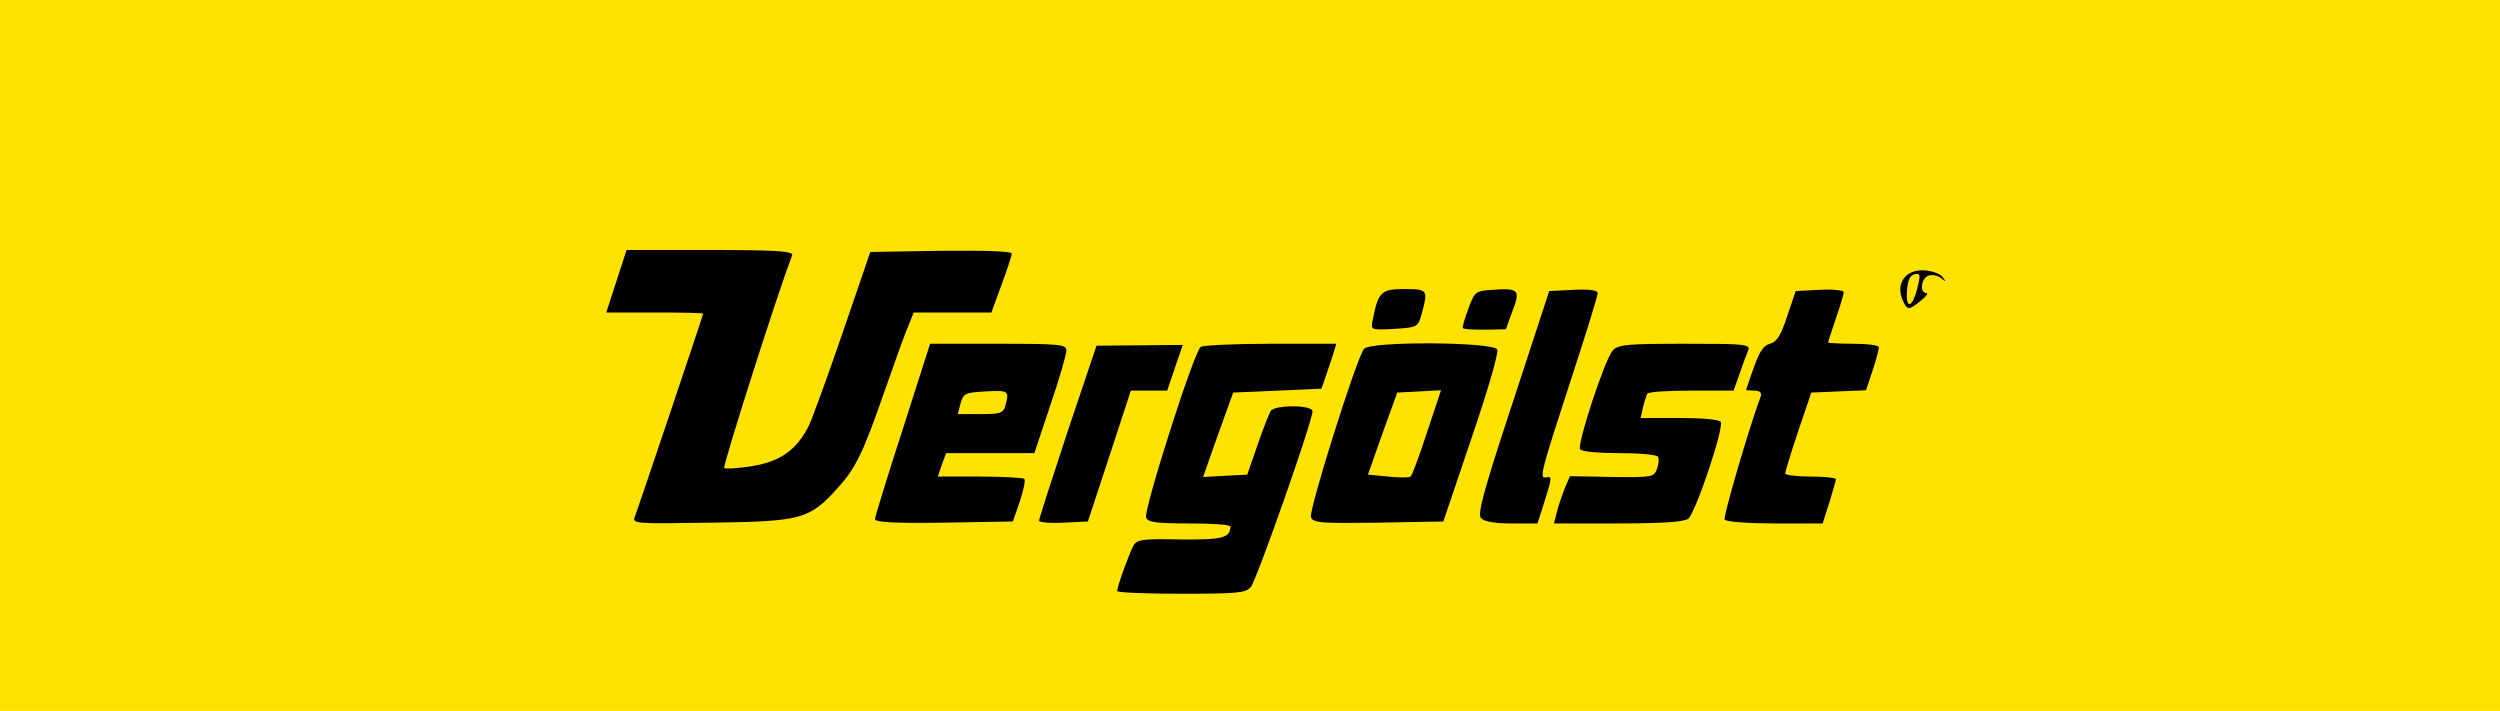 <?xml version="1.0" encoding="utf-8"?>
<!DOCTYPE svg PUBLIC "-//W3C//DTD SVG 1.0//EN" "http://www.w3.org/TR/2001/REC-SVG-20010904/DTD/svg10.dtd">
<svg version="1.0" xmlns="http://www.w3.org/2000/svg" width="320px" height="91px" viewBox="0 0 320 91" preserveAspectRatio="xMidYMid meet">
 <g fill="#ffe300">
  <path d="M0 45.50 l0 -45.50 160 0 160 0 0 45.50 0 45.50 -160 0 -160 0 0 -45.50z m158.60 28.15 c0.40 -0.50 2.20 -5.25 4.05 -10.50 2.40 -7 3.10 -9.65 2.60 -9.65 -0.95 0 -1.30 0.65 -2.80 5 l-1.30 3.75 -4.30 0.15 -4.35 0.15 0.05 -1.65 c0 -0.90 0.85 -4 1.90 -6.90 l1.90 -5.25 5.60 -0.15 c5.45 -0.15 5.60 -0.15 6.05 -1.40 0.30 -0.70 0.50 -1.35 0.50 -1.50 0 -0.35 -12.70 -0.20 -13.30 0.20 -0.45 0.25 -6.70 18.35 -6.70 19.35 0 0.15 2.35 0.25 5.25 0.25 l5.25 0 0 1.80 c0 3.55 -0.35 3.70 -6.45 3.35 l-5.45 -0.30 -0.80 1.55 c-0.45 0.85 -0.80 1.80 -0.80 2.10 0 0.30 2.20 0.50 6.15 0.50 5.30 0 6.30 -0.15 6.95 -0.85z m-56.80 -9.50 c2.35 -1.25 5.25 -4.30 6.60 -7 0.55 -1.05 2.05 -4.95 3.35 -8.65 1.30 -3.70 2.65 -7.50 3.05 -8.35 l0.65 -1.65 4.95 0 4.95 0 0.85 -2.15 c0.45 -1.15 0.80 -2.30 0.80 -2.50 0 -0.20 -3.20 -0.30 -7.05 -0.25 l-7.05 0.15 -3.60 10.50 c-2 5.80 -3.95 11.20 -4.40 12 -2 3.70 -5.15 5.20 -11 5.25 l-2.90 0 0 -1.90 c0 -1 1.80 -7.25 4 -13.85 2.20 -6.60 4 -12.05 4 -12.10 0 -0.10 -3.90 -0.15 -8.65 -0.15 l-8.65 0 -0.80 2.50 -0.80 2.50 5.70 0 5.70 0 0 1.65 c0 0.90 -1.80 7 -4 13.55 l-3.95 11.90 8.10 -0.20 c7.15 -0.15 8.35 -0.30 10.15 -1.25z m26.70 0.05 c0.30 -0.70 0.50 -1.35 0.50 -1.50 0 -0.10 -2.35 -0.20 -5.25 -0.20 l-5.25 0 0 -1.45 c0 -0.75 0.25 -2.10 0.55 -3 l0.55 -1.55 5.65 0 5.65 0 1.65 -4.85 c0.85 -2.70 1.70 -5.20 1.85 -5.50 0.15 -0.50 -1.40 -0.65 -6.85 -0.65 l-7 0 -3.10 9.65 c-1.70 5.25 -3.15 9.75 -3.30 10 -0.10 0.20 2.95 0.35 6.85 0.35 l7 0 0.50 -1.30z m12 -7.30 l2.75 -8.40 2.30 0 c1.60 0 2.45 -0.25 2.65 -0.75 0.20 -0.60 -0.15 -0.75 -1.45 -0.75 -1.25 0 -1.75 -0.20 -1.75 -0.80 0 -0.55 -0.40 -0.70 -1.60 -0.60 l-1.55 0.15 -3.20 9.50 c-1.75 5.20 -3.15 9.65 -3.15 9.90 0 0.25 0.50 0.35 1.15 0.25 0.95 -0.15 1.45 -1.20 3.85 -8.50z m46.10 -1.50 l3.35 -9.90 -6.65 0 c-4.85 0 -6.85 0.20 -7.20 0.65 -0.30 0.35 -1.80 4.55 -3.40 9.35 -1.55 4.80 -2.90 9 -3.05 9.35 -0.20 0.55 1.05 0.65 6.65 0.55 l6.95 -0.15 3.35 -9.85z m9.05 9.10 c0.15 -0.55 0.15 -1.85 0 -2.85 -0.15 -1.45 0.60 -4.50 3.25 -12.55 l3.50 -10.65 -1.30 0.15 c-1.20 0.15 -1.50 0.85 -5.45 12.65 -2.25 6.90 -4.15 12.90 -4.15 13.40 0 1.35 3.80 1.20 4.15 -0.15z m18.95 0.40 c0.45 -0.35 1.45 -2.75 2.30 -5.25 l1.55 -4.65 -5.05 0 -5.05 0 0.30 -2.75 c0.15 -1.50 0.40 -2.95 0.60 -3.25 0.20 -0.30 2.55 -0.50 5.75 -0.50 l5.40 0 0.55 -1.50 0.50 -1.50 -6.40 0 c-5.45 0 -6.50 0.15 -7.15 0.90 -0.40 0.45 -1.45 2.90 -2.30 5.45 l-1.50 4.60 4.80 0.15 4.85 0.15 0.15 1.80 c0.10 0.95 -0.10 2.35 -0.35 3.10 l-0.55 1.35 -5.05 -0.35 c-4.60 -0.30 -5.15 -0.20 -5.75 0.60 -1.50 2.05 -1.05 2.25 5.45 2.25 4.20 0 6.40 -0.20 6.95 -0.60z m17.40 0.25 c0 -0.25 0.15 -0.90 0.30 -1.50 0.30 -1.10 0.20 -1.15 -2.50 -1.15 l-2.80 0 0 -1.90 c0 -1.05 0.75 -4.15 1.65 -6.85 l1.70 -5 3.45 -0.15 c3.35 -0.15 3.50 -0.20 4.05 -1.60 l0.55 -1.50 -3 0 -3.05 0 0.30 -2.35 c0.15 -1.35 0.45 -2.95 0.65 -3.55 0.30 -1.05 0.20 -1.15 -0.80 -1 -0.95 0.10 -1.40 0.80 -2.25 3.40 -0.85 2.55 -1.35 3.30 -2.25 3.50 -1.15 0.25 -2.45 3 -1.45 3 0.95 0 0.35 3.50 -1.75 10.15 l-2.20 6.85 4.70 0 c2.60 0 4.70 -0.15 4.70 -0.35z m-52 -24.85 c0 -0.10 0.15 -0.60 0.30 -1.05 0.25 -0.65 0.10 -0.80 -0.85 -0.65 -1.55 0.20 -1.95 1.90 -0.50 1.90 0.60 0 1.05 -0.10 1.05 -0.20z m11.50 0 c0 -0.10 0.15 -0.55 0.30 -1 0.45 -1.20 -1.15 -1 -1.80 0.20 -0.45 0.85 -0.40 1 0.50 1 0.55 0 1 -0.10 1 -0.20z"/>
  <path d="M121.15 52 c0.15 -1.40 0.45 -2.75 0.60 -3 0.15 -0.30 2.20 -0.50 4.55 -0.50 l4.20 0 0 1.90 c0 4.05 -0.10 4.10 -5.15 4.10 l-4.50 0 0.30 -2.50z"/>
  <path d="M176.15 62.65 c-2.60 -0.20 -2.65 -0.25 -2.60 -1.80 0 -0.90 0.85 -3.95 1.90 -6.85 l1.90 -5.25 4.30 -0.15 4.35 -0.15 0 1.40 c0 0.80 -0.85 4 -1.90 7.15 l-1.95 5.75 -1.70 0.05 c-0.95 0 -2.90 -0.05 -4.30 -0.15z"/>
 </g>
 <g fill="#000000">
  <path d="M143 75.65 c0 -0.60 1.50 -4.70 2.05 -5.75 0.45 -0.85 1.10 -0.95 6.05 -0.85 5.40 0.05 6.35 -0.20 6.40 -1.65 0 -0.25 -2.35 -0.40 -5.25 -0.40 -4.25 0 -5.35 -0.15 -5.55 -0.75 -0.35 -0.90 6.15 -21.35 7 -21.85 0.30 -0.20 4.35 -0.40 8.95 -0.40 l8.40 0 -0.35 1.15 c-0.20 0.60 -0.60 1.90 -0.95 2.85 l-0.60 1.75 -5.65 0.25 -5.65 0.25 -1.95 5.40 -1.90 5.40 2.85 -0.15 2.80 -0.15 1.30 -3.75 c0.70 -2.10 1.50 -4.05 1.70 -4.40 0.55 -0.80 5.35 -0.80 5.35 0.05 0.05 1.15 -7.15 21.60 -7.90 22.50 -0.65 0.75 -1.75 0.85 -8.95 0.85 -4.45 0 -8.15 -0.15 -8.15 -0.35z"/>
  <path d="M81.25 66.15 c0.40 -1 8.75 -25.80 8.75 -26 0 -0.10 -2.80 -0.15 -6.20 -0.15 l-6.20 0 1.30 -4 1.30 -4 10.70 0 c8.35 0 10.65 0.15 10.50 0.65 -2.30 6.15 -8.90 27 -8.70 27.25 0.20 0.15 1.80 0.05 3.65 -0.25 3.50 -0.60 5.50 -2 7.05 -4.90 0.45 -0.80 2.40 -6.20 4.40 -12 l3.60 -10.50 9.05 -0.15 c5.55 -0.05 9.05 0.05 9.05 0.35 0 0.30 -0.60 2.10 -1.30 4 l-1.30 3.55 -5 0 -4.95 0 -0.65 1.65 c-0.40 0.85 -1.75 4.65 -3.05 8.35 -2.80 8.05 -3.70 9.90 -6.10 12.55 -3.55 3.90 -4.55 4.20 -16.10 4.35 -9.70 0.15 -10.15 0.15 -9.80 -0.75z"/>
  <path d="M112 66.45 c0 -0.30 1.60 -5.50 3.55 -11.50 l3.50 -10.95 8.75 0 c7.95 0 8.70 0.10 8.70 0.85 0 0.50 -0.90 3.65 -2.05 7 l-2.05 6.15 -5.65 0 -5.65 0 -0.55 1.50 -0.50 1.50 5.40 0 c2.95 0 5.50 0.15 5.65 0.30 0.20 0.15 -0.10 1.45 -0.55 2.85 l-0.90 2.60 -8.80 0.15 c-6.30 0.10 -8.85 -0.05 -8.85 -0.45z m16.70 -14.55 c0.50 -1.90 0.40 -1.95 -2.55 -1.80 -2.60 0.15 -2.85 0.25 -3.20 1.55 l-0.35 1.35 2.90 0 c2.55 0 2.90 -0.10 3.20 -1.10z"/>
  <path d="M133 66.65 c0 -0.25 1.65 -5.35 3.65 -11.40 l3.70 -11 5.50 -0.05 5.55 -0.05 -1 2.90 -1 2.95 -2.30 0 -2.35 0 -2.75 8.40 -2.75 8.35 -3.10 0.15 c-1.75 0.10 -3.15 -0.05 -3.15 -0.25z"/>
  <path d="M167.80 66.20 c-0.30 -0.85 5.85 -20.45 6.80 -21.55 0.80 -1 16.70 -0.90 17.05 0.10 0.20 0.40 -1.30 5.50 -3.30 11.35 l-3.60 10.65 -8.30 0.15 c-7.35 0.10 -8.35 0.05 -8.65 -0.70z m14.85 -10.85 l1.80 -5.40 -2.80 0.15 -2.80 0.15 -1.90 5.25 -1.85 5.25 2.60 0.25 c1.40 0.15 2.70 0.15 2.85 0 0.20 -0.15 1.15 -2.70 2.10 -5.65z"/>
  <path d="M189.55 66.30 c-0.45 -0.55 0.45 -3.80 4.10 -14.85 l4.65 -14.20 3.10 -0.15 c2.15 -0.10 3.10 0.05 3.10 0.45 0 0.35 -1.55 5.35 -3.45 11.15 -3.85 11.80 -4.05 12.60 -3.15 12.40 0.80 -0.15 0.75 0.05 -0.25 3.25 l-0.85 2.65 -3.35 0 c-2.25 0 -3.50 -0.25 -3.90 -0.70z"/>
  <path d="M199.25 65.65 c0.15 -0.75 0.65 -2.10 1 -3.05 l0.70 -1.65 5.40 0.10 c5.10 0.05 5.35 0.05 5.75 -1.05 0.20 -0.60 0.30 -1.30 0.10 -1.55 -0.15 -0.25 -2.35 -0.45 -4.95 -0.45 -2.65 0 -4.85 -0.20 -5 -0.50 -0.40 -0.65 3.15 -11.45 4.15 -12.60 0.65 -0.80 1.80 -0.90 9.25 -0.90 7.85 0 8.45 0.05 8.10 0.90 -0.20 0.45 -0.70 1.80 -1.10 3 l-0.75 2.10 -5.40 0 c-3 0 -5.55 0.15 -5.65 0.40 -0.10 0.20 -0.35 0.95 -0.55 1.75 l-0.30 1.35 4.95 0 c2.85 0 5.15 0.20 5.30 0.50 0.45 0.75 -3.20 11.60 -4.15 12.40 -0.55 0.40 -3.20 0.60 -9 0.60 l-8.20 0 0.35 -1.35z"/>
  <path d="M220.75 66.50 c-0.20 -0.35 3.10 -11.70 4.65 -15.85 0.10 -0.40 -0.20 -0.65 -0.85 -0.65 -0.60 0 -1.05 -0.05 -1.05 -0.10 0.05 -0.10 0.45 -1.40 1 -2.90 0.70 -2 1.25 -2.80 2.05 -3 0.85 -0.20 1.40 -1.05 2.20 -3.50 l1.10 -3.25 3.05 -0.15 c1.70 -0.10 3.10 0.05 3.10 0.30 0 0.25 -0.45 1.75 -1 3.35 -0.55 1.60 -1 3 -1 3.10 0 0.05 1.45 0.15 3.25 0.15 1.80 0 3.25 0.20 3.25 0.45 0 0.25 -0.35 1.60 -0.80 2.95 l-0.85 2.55 -3.50 0.15 -3.50 0.15 -1.70 5 c-0.90 2.70 -1.65 5.15 -1.65 5.35 0 0.20 1.45 0.40 3.25 0.40 1.80 0 3.25 0.15 3.25 0.35 0 0.15 -0.40 1.50 -0.85 3 l-0.85 2.65 -6.10 0 c-3.40 0 -6.25 -0.20 -6.45 -0.50z"/>
  <path d="M175.70 41 c0.70 -3.65 1.10 -4 4.05 -4 3 0 3.05 0.10 2.25 3.10 -0.50 1.80 -0.55 1.80 -3.55 2 -3 0.15 -3 0.15 -2.75 -1.10z"/>
  <path d="M187.25 42 c-0.10 -0.15 0.25 -1.25 0.70 -2.50 0.80 -2.15 0.90 -2.25 3 -2.40 3.45 -0.25 3.70 0 2.65 2.70 l-0.85 2.35 -2.65 0.05 c-1.50 0 -2.75 -0.05 -2.85 -0.20z"/>
  <path d="M243.45 38.20 c-0.75 -2.05 0.55 -3.70 2.80 -3.60 0.95 0.05 2.05 0.40 2.40 0.85 0.50 0.70 0.50 0.70 -0.20 0.15 -0.45 -0.35 -1.20 -0.50 -1.65 -0.30 -0.90 0.35 -1.10 2.20 -0.25 2.20 0.35 0 0 0.45 -0.70 1 -1.60 1.30 -1.75 1.25 -2.40 -0.30z m1.95 -1.25 c0.45 -1.75 0.40 -2 -0.30 -1.85 -0.60 0.10 -0.90 0.75 -1 2.05 -0.20 2.45 0.65 2.35 1.30 -0.20z"/>
 </g>
</svg>